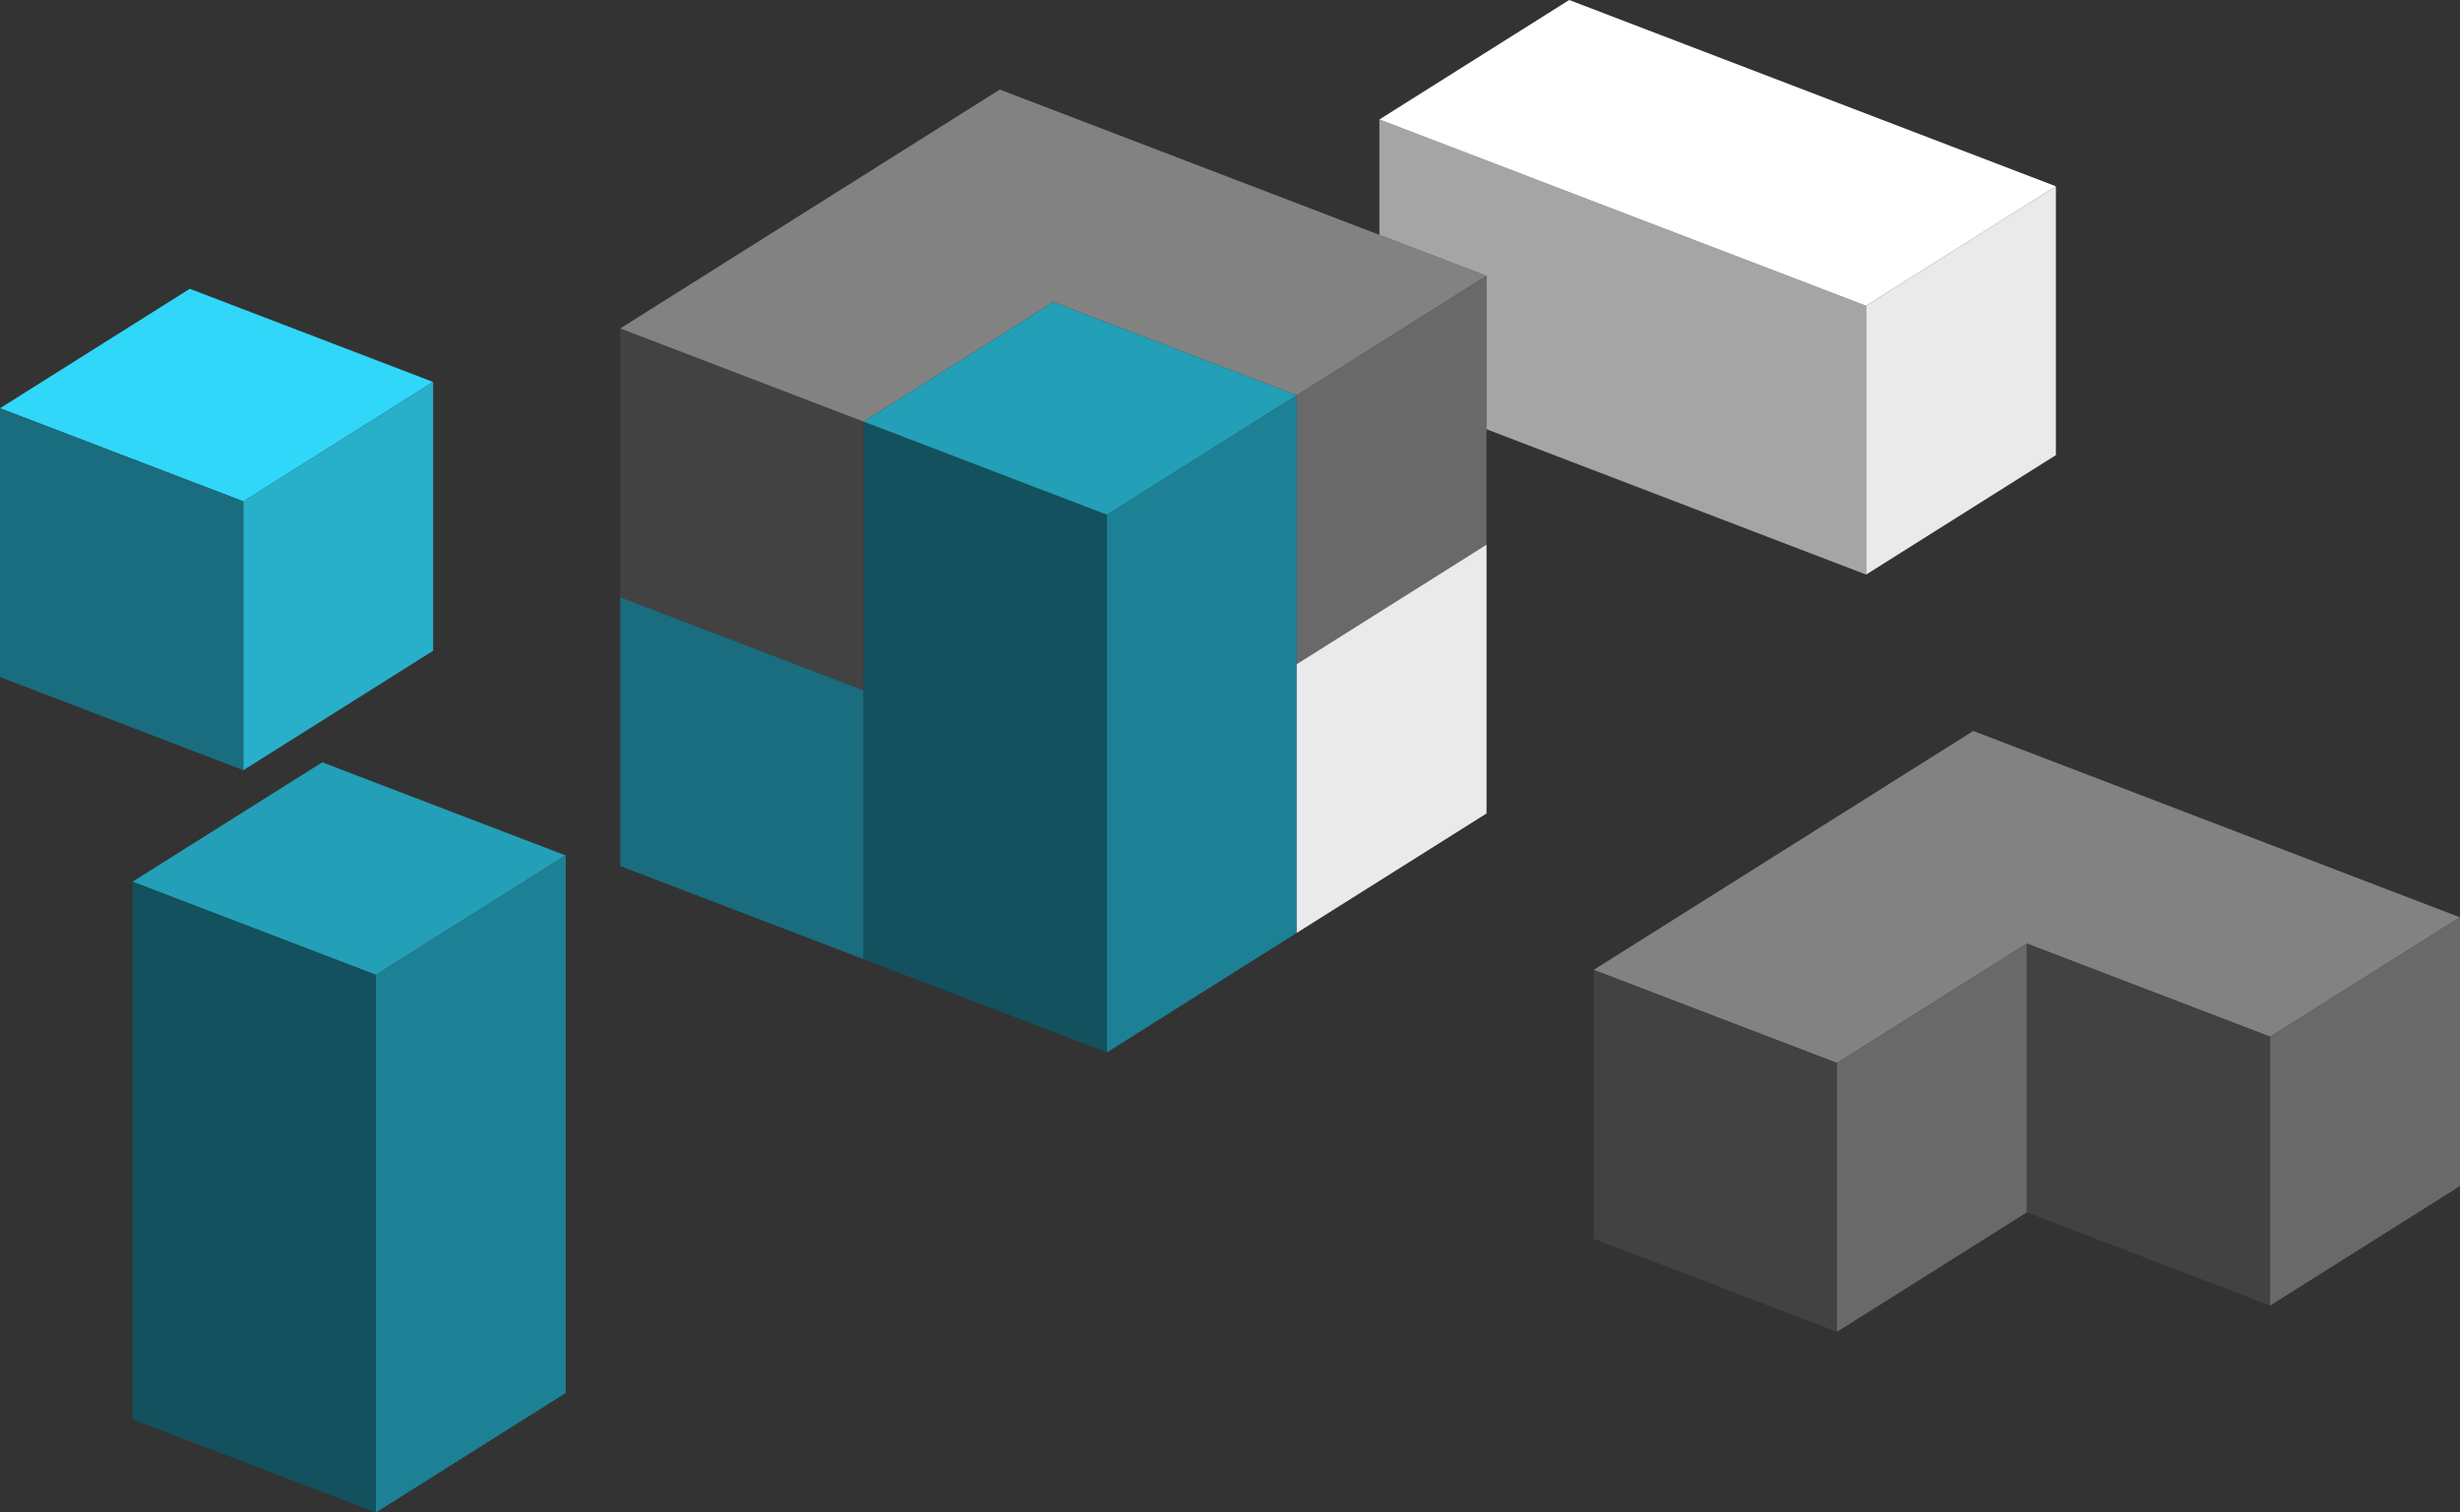 <?xml version="1.0" standalone="no"?>
<!DOCTYPE svg PUBLIC "-//W3C//DTD SVG 1.1//EN" "http://www.w3.org/Graphics/SVG/1.1/DTD/svg11.dtd">
<svg xmlns="http://www.w3.org/2000/svg" xmlns:xlink="http://www.w3.org/1999/xlink" version="1.1" id="Layer_1" x="0px" y="0px" viewBox="0 0 5648.7 3473.9" style="enable-background:new 0 0 5648.7 3473.9;" xml:space="preserve" width="5648.7" height="3473.9">
<rect x="0" y="0" width="5648.7" height="3473.9" fill="#333333" stroke="none"/>
<style type="text/css">
	.st0{fill:#424242;}
	.st1{fill:#196D7E;}
	.st2{fill:#12515D;}
	.st3{fill:#828282;}
	.st4{fill:#239FB7;}
	.st5{fill:#696969;}
	.st6{fill:#1D8195;}
	.st7{fill:#EAEAEA;}
	.st8{fill:#A5A5A5;}
	.st9{fill:#FFFFFF;}
	.st10{fill:#31D7F8;}
	.st11{fill:#28AFCA;}
</style>
<g>
	<polygon class="st0" points="1983,1585.8 1424.2,1371.8 1424.2,754.4 1983,968.4  "/>
	<polygon class="st1" points="1424.2,1371.8 1983,1585.8 1983,2203.1 1424.2,1989.2  "/>
	<polygon class="st2" points="1983,2203.1 1983,1585.8 1983,968.4 2541.8,1182.3 2541.8,2417.1  "/>
	<polygon class="st3" points="1424.2,754.4 2295.8,205.7 3167.4,539.4 3413.4,633.6 2977.6,908 2418.8,694 1983,968.4  "/>
	<polygon class="st4" points="1983,968.4 2418.8,694 2977.6,908 2541.8,1182.3  "/>
	<polygon class="st5" points="2977.6,908 3413.4,633.6 3413.4,985.9 3413.4,1251 2977.6,1525.4  "/>
	<polygon class="st6" points="2977.6,908 2977.6,1525.4 2977.6,2142.7 2541.8,2417.1 2541.8,1182.3  "/>
	<polygon class="st7" points="2977.6,1525.4 3413.4,1251 3413.4,1868.4 2977.6,2142.7  "/>
	<polygon class="st8" points="4285,1319.7 3413.4,985.9 3413.4,633.6 3167.4,539.4 3167.4,274.4 4285,702.3  "/>
	<polygon class="st7" points="4720.8,1045.3 4285,1319.7 4285,702.3 4720.8,427.9  "/>
	<polygon class="st9" points="4720.8,427.9 4285,702.3 3167.4,274.4 3603.2,0  "/>
	<polygon class="st3" points="4531,1678.9 5648.7,2106.9 5212.8,2381.2 4654,2167.3 4218.2,2441.6 3659.4,2227.7  "/>
	<polygon class="st0" points="3659.4,2845 3659.4,2227.7 4218.2,2441.6 4218.2,3059  "/>
	<polygon class="st5" points="4218.2,3059 4218.2,2441.6 4654,2167.3 4654,2784.6  "/>
	<polygon class="st0" points="4654,2167.3 5212.8,2381.2 5212.8,2998.6 4654,2784.6  "/>
	<polygon class="st5" points="5212.8,2381.2 5648.7,2106.9 5648.7,2724.2 5212.8,2998.6  "/>
	<polygon class="st4" points="863.1,2239.2 304.2,2025.2 740,1750.9 1298.9,1964.8  "/>
	<polygon class="st2" points="304.2,2025.2 863.1,2239.2 863.1,3473.9 304.2,3260  "/>
	<polygon class="st6" points="863.1,2239.2 1298.9,1964.8 1298.9,3199.6 863.1,3473.9  "/>
	<polygon class="st10" points="558.8,1151.6 0,937.7 435.8,663.3 994.6,877.3  "/>
	<polygon class="st1" points="0,937.7 558.8,1151.6 558.8,1769 0,1555.1  "/>
	<polygon class="st11" points="558.8,1151.6 994.6,877.3 994.6,1494.7 558.8,1769  "/>
</g>
</svg>
